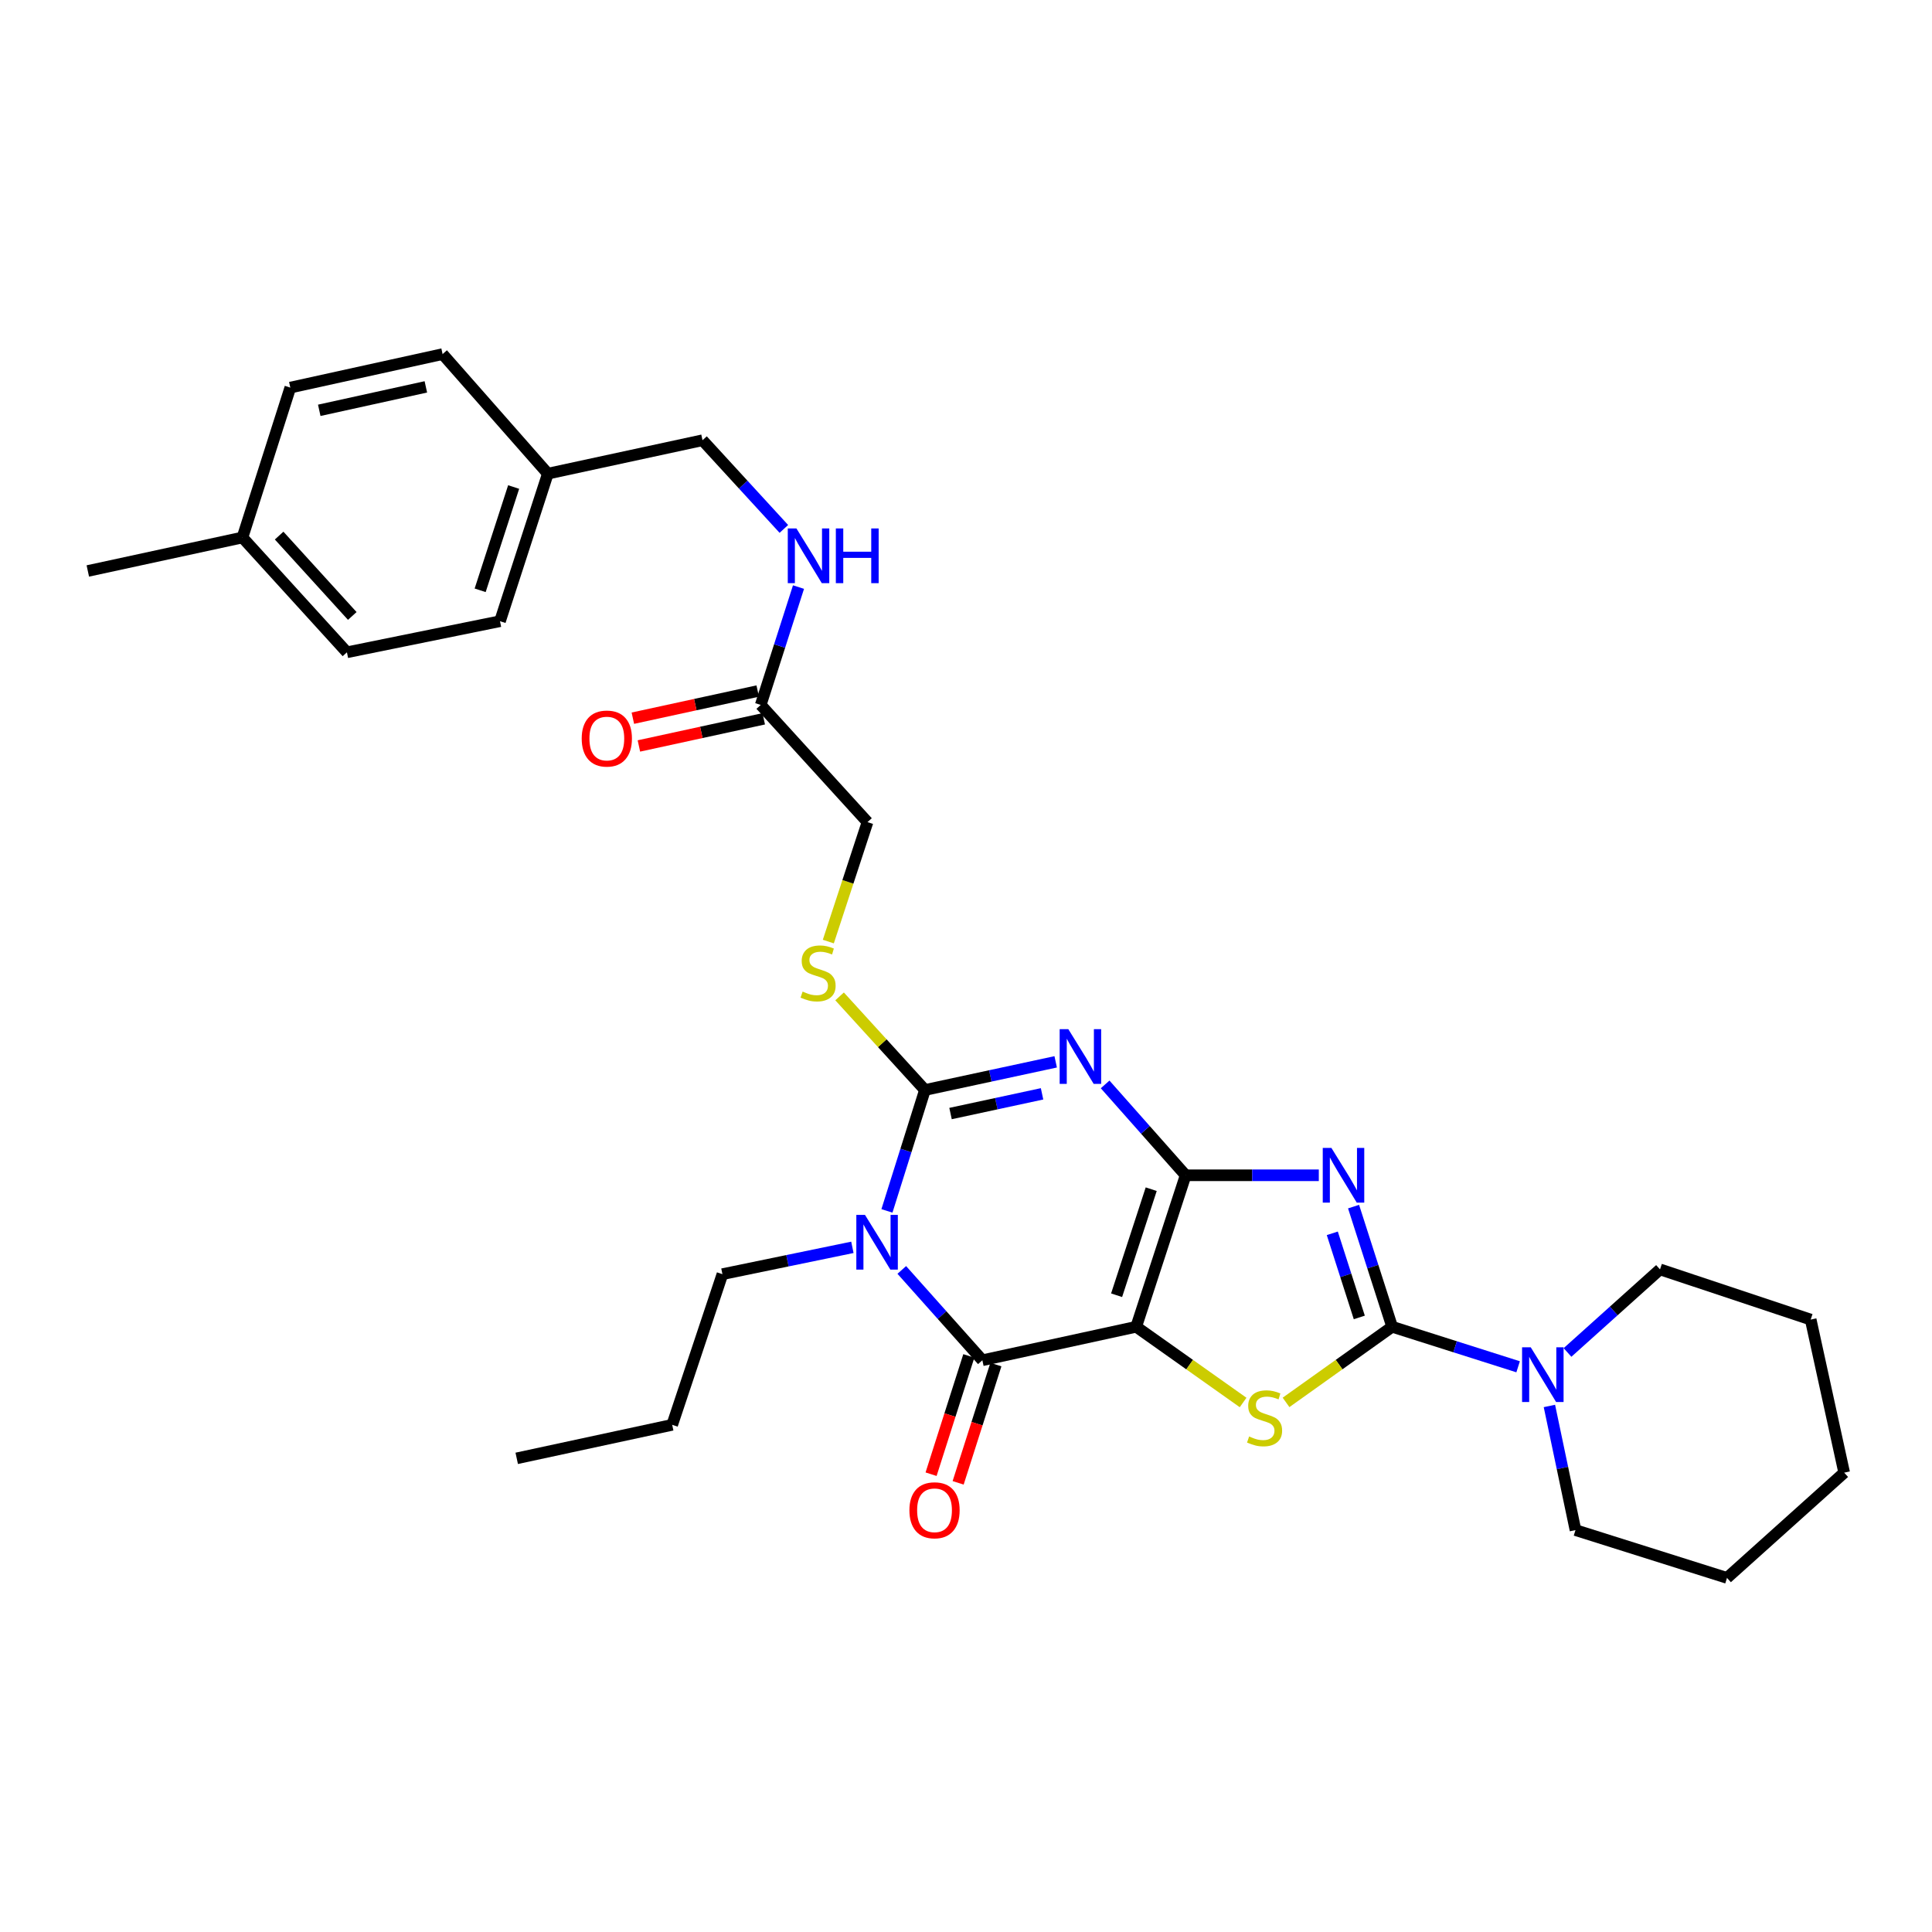 <?xml version='1.0' encoding='iso-8859-1'?>
<svg version='1.1' baseProfile='full'
              xmlns='http://www.w3.org/2000/svg'
                      xmlns:rdkit='http://www.rdkit.org/xml'
                      xmlns:xlink='http://www.w3.org/1999/xlink'
                  xml:space='preserve'
width='1000px' height='1000px' viewBox='0 0 1000 1000'>
<!-- END OF HEADER -->
<rect style='opacity:1.0;fill:#FFFFFF;stroke:none' width='1000' height='1000' x='0' y='0'> </rect>
<path class='bond-0' d='M 613.683,608.324 L 588.094,686.735' style='fill:none;fill-rule:evenodd;stroke:#000000;stroke-width:6px;stroke-linecap:butt;stroke-linejoin:miter;stroke-opacity:1' />
<path class='bond-0' d='M 595.864,615.523 L 577.951,670.411' style='fill:none;fill-rule:evenodd;stroke:#000000;stroke-width:6px;stroke-linecap:butt;stroke-linejoin:miter;stroke-opacity:1' />
<path class='bond-1' d='M 613.683,608.324 L 592.848,584.806' style='fill:none;fill-rule:evenodd;stroke:#000000;stroke-width:6px;stroke-linecap:butt;stroke-linejoin:miter;stroke-opacity:1' />
<path class='bond-1' d='M 592.848,584.806 L 572.013,561.289' style='fill:none;fill-rule:evenodd;stroke:#0000FF;stroke-width:6px;stroke-linecap:butt;stroke-linejoin:miter;stroke-opacity:1' />
<path class='bond-2' d='M 613.683,608.324 L 648.148,608.324' style='fill:none;fill-rule:evenodd;stroke:#000000;stroke-width:6px;stroke-linecap:butt;stroke-linejoin:miter;stroke-opacity:1' />
<path class='bond-2' d='M 648.148,608.324 L 682.613,608.324' style='fill:none;fill-rule:evenodd;stroke:#0000FF;stroke-width:6px;stroke-linecap:butt;stroke-linejoin:miter;stroke-opacity:1' />
<path class='bond-6' d='M 588.094,686.735 L 508.465,704.065' style='fill:none;fill-rule:evenodd;stroke:#000000;stroke-width:6px;stroke-linecap:butt;stroke-linejoin:miter;stroke-opacity:1' />
<path class='bond-7' d='M 588.094,686.735 L 615.761,706.33' style='fill:none;fill-rule:evenodd;stroke:#000000;stroke-width:6px;stroke-linecap:butt;stroke-linejoin:miter;stroke-opacity:1' />
<path class='bond-7' d='M 615.761,706.33 L 643.428,725.924' style='fill:none;fill-rule:evenodd;stroke:#CCCC00;stroke-width:6px;stroke-linecap:butt;stroke-linejoin:miter;stroke-opacity:1' />
<path class='bond-4' d='M 546.421,549.605 L 512.585,556.892' style='fill:none;fill-rule:evenodd;stroke:#0000FF;stroke-width:6px;stroke-linecap:butt;stroke-linejoin:miter;stroke-opacity:1' />
<path class='bond-4' d='M 512.585,556.892 L 478.749,564.179' style='fill:none;fill-rule:evenodd;stroke:#000000;stroke-width:6px;stroke-linecap:butt;stroke-linejoin:miter;stroke-opacity:1' />
<path class='bond-4' d='M 539.367,566.168 L 515.681,571.269' style='fill:none;fill-rule:evenodd;stroke:#0000FF;stroke-width:6px;stroke-linecap:butt;stroke-linejoin:miter;stroke-opacity:1' />
<path class='bond-4' d='M 515.681,571.269 L 491.996,576.37' style='fill:none;fill-rule:evenodd;stroke:#000000;stroke-width:6px;stroke-linecap:butt;stroke-linejoin:miter;stroke-opacity:1' />
<path class='bond-5' d='M 700.603,624.542 L 710.586,655.639' style='fill:none;fill-rule:evenodd;stroke:#0000FF;stroke-width:6px;stroke-linecap:butt;stroke-linejoin:miter;stroke-opacity:1' />
<path class='bond-5' d='M 710.586,655.639 L 720.569,686.735' style='fill:none;fill-rule:evenodd;stroke:#000000;stroke-width:6px;stroke-linecap:butt;stroke-linejoin:miter;stroke-opacity:1' />
<path class='bond-5' d='M 689.595,638.367 L 696.583,660.134' style='fill:none;fill-rule:evenodd;stroke:#0000FF;stroke-width:6px;stroke-linecap:butt;stroke-linejoin:miter;stroke-opacity:1' />
<path class='bond-5' d='M 696.583,660.134 L 703.571,681.902' style='fill:none;fill-rule:evenodd;stroke:#000000;stroke-width:6px;stroke-linecap:butt;stroke-linejoin:miter;stroke-opacity:1' />
<path class='bond-3' d='M 459.077,626.757 L 468.913,595.468' style='fill:none;fill-rule:evenodd;stroke:#0000FF;stroke-width:6px;stroke-linecap:butt;stroke-linejoin:miter;stroke-opacity:1' />
<path class='bond-3' d='M 468.913,595.468 L 478.749,564.179' style='fill:none;fill-rule:evenodd;stroke:#000000;stroke-width:6px;stroke-linecap:butt;stroke-linejoin:miter;stroke-opacity:1' />
<path class='bond-14' d='M 441.193,645.621 L 407.561,652.562' style='fill:none;fill-rule:evenodd;stroke:#0000FF;stroke-width:6px;stroke-linecap:butt;stroke-linejoin:miter;stroke-opacity:1' />
<path class='bond-14' d='M 407.561,652.562 L 373.93,659.503' style='fill:none;fill-rule:evenodd;stroke:#000000;stroke-width:6px;stroke-linecap:butt;stroke-linejoin:miter;stroke-opacity:1' />
<path class='bond-32' d='M 466.762,657.316 L 487.613,680.69' style='fill:none;fill-rule:evenodd;stroke:#0000FF;stroke-width:6px;stroke-linecap:butt;stroke-linejoin:miter;stroke-opacity:1' />
<path class='bond-32' d='M 487.613,680.69 L 508.465,704.065' style='fill:none;fill-rule:evenodd;stroke:#000000;stroke-width:6px;stroke-linecap:butt;stroke-linejoin:miter;stroke-opacity:1' />
<path class='bond-9' d='M 478.749,564.179 L 456.658,539.954' style='fill:none;fill-rule:evenodd;stroke:#000000;stroke-width:6px;stroke-linecap:butt;stroke-linejoin:miter;stroke-opacity:1' />
<path class='bond-9' d='M 456.658,539.954 L 434.567,515.729' style='fill:none;fill-rule:evenodd;stroke:#CCCC00;stroke-width:6px;stroke-linecap:butt;stroke-linejoin:miter;stroke-opacity:1' />
<path class='bond-8' d='M 720.569,686.735 L 753.173,697.091' style='fill:none;fill-rule:evenodd;stroke:#000000;stroke-width:6px;stroke-linecap:butt;stroke-linejoin:miter;stroke-opacity:1' />
<path class='bond-8' d='M 753.173,697.091 L 785.778,707.447' style='fill:none;fill-rule:evenodd;stroke:#0000FF;stroke-width:6px;stroke-linecap:butt;stroke-linejoin:miter;stroke-opacity:1' />
<path class='bond-31' d='M 720.569,686.735 L 693.11,706.308' style='fill:none;fill-rule:evenodd;stroke:#000000;stroke-width:6px;stroke-linecap:butt;stroke-linejoin:miter;stroke-opacity:1' />
<path class='bond-31' d='M 693.11,706.308 L 665.651,725.88' style='fill:none;fill-rule:evenodd;stroke:#CCCC00;stroke-width:6px;stroke-linecap:butt;stroke-linejoin:miter;stroke-opacity:1' />
<path class='bond-11' d='M 501.459,701.829 L 491.691,732.436' style='fill:none;fill-rule:evenodd;stroke:#000000;stroke-width:6px;stroke-linecap:butt;stroke-linejoin:miter;stroke-opacity:1' />
<path class='bond-11' d='M 491.691,732.436 L 481.923,763.043' style='fill:none;fill-rule:evenodd;stroke:#FF0000;stroke-width:6px;stroke-linecap:butt;stroke-linejoin:miter;stroke-opacity:1' />
<path class='bond-11' d='M 515.47,706.3 L 505.702,736.908' style='fill:none;fill-rule:evenodd;stroke:#000000;stroke-width:6px;stroke-linecap:butt;stroke-linejoin:miter;stroke-opacity:1' />
<path class='bond-11' d='M 505.702,736.908 L 495.933,767.515' style='fill:none;fill-rule:evenodd;stroke:#FF0000;stroke-width:6px;stroke-linecap:butt;stroke-linejoin:miter;stroke-opacity:1' />
<path class='bond-23' d='M 811.342,700.033 L 835.282,678.534' style='fill:none;fill-rule:evenodd;stroke:#0000FF;stroke-width:6px;stroke-linecap:butt;stroke-linejoin:miter;stroke-opacity:1' />
<path class='bond-23' d='M 835.282,678.534 L 859.221,657.036' style='fill:none;fill-rule:evenodd;stroke:#000000;stroke-width:6px;stroke-linecap:butt;stroke-linejoin:miter;stroke-opacity:1' />
<path class='bond-24' d='M 801.97,727.724 L 808.719,759.851' style='fill:none;fill-rule:evenodd;stroke:#0000FF;stroke-width:6px;stroke-linecap:butt;stroke-linejoin:miter;stroke-opacity:1' />
<path class='bond-24' d='M 808.719,759.851 L 815.468,791.978' style='fill:none;fill-rule:evenodd;stroke:#000000;stroke-width:6px;stroke-linecap:butt;stroke-linejoin:miter;stroke-opacity:1' />
<path class='bond-15' d='M 428.739,487.349 L 438.878,456.438' style='fill:none;fill-rule:evenodd;stroke:#CCCC00;stroke-width:6px;stroke-linecap:butt;stroke-linejoin:miter;stroke-opacity:1' />
<path class='bond-15' d='M 438.878,456.438 L 449.017,425.527' style='fill:none;fill-rule:evenodd;stroke:#000000;stroke-width:6px;stroke-linecap:butt;stroke-linejoin:miter;stroke-opacity:1' />
<path class='bond-10' d='M 393.752,364.869 L 449.017,425.527' style='fill:none;fill-rule:evenodd;stroke:#000000;stroke-width:6px;stroke-linecap:butt;stroke-linejoin:miter;stroke-opacity:1' />
<path class='bond-12' d='M 393.752,364.869 L 403.528,334.369' style='fill:none;fill-rule:evenodd;stroke:#000000;stroke-width:6px;stroke-linecap:butt;stroke-linejoin:miter;stroke-opacity:1' />
<path class='bond-12' d='M 403.528,334.369 L 413.304,303.87' style='fill:none;fill-rule:evenodd;stroke:#0000FF;stroke-width:6px;stroke-linecap:butt;stroke-linejoin:miter;stroke-opacity:1' />
<path class='bond-13' d='M 392.189,357.684 L 359.878,364.71' style='fill:none;fill-rule:evenodd;stroke:#000000;stroke-width:6px;stroke-linecap:butt;stroke-linejoin:miter;stroke-opacity:1' />
<path class='bond-13' d='M 359.878,364.71 L 327.566,371.735' style='fill:none;fill-rule:evenodd;stroke:#FF0000;stroke-width:6px;stroke-linecap:butt;stroke-linejoin:miter;stroke-opacity:1' />
<path class='bond-13' d='M 395.314,372.055 L 363.002,379.081' style='fill:none;fill-rule:evenodd;stroke:#000000;stroke-width:6px;stroke-linecap:butt;stroke-linejoin:miter;stroke-opacity:1' />
<path class='bond-13' d='M 363.002,379.081 L 330.691,386.106' style='fill:none;fill-rule:evenodd;stroke:#FF0000;stroke-width:6px;stroke-linecap:butt;stroke-linejoin:miter;stroke-opacity:1' />
<path class='bond-16' d='M 405.723,273.764 L 384.671,250.816' style='fill:none;fill-rule:evenodd;stroke:#0000FF;stroke-width:6px;stroke-linecap:butt;stroke-linejoin:miter;stroke-opacity:1' />
<path class='bond-16' d='M 384.671,250.816 L 363.619,227.868' style='fill:none;fill-rule:evenodd;stroke:#000000;stroke-width:6px;stroke-linecap:butt;stroke-linejoin:miter;stroke-opacity:1' />
<path class='bond-26' d='M 373.93,659.503 L 347.924,737.49' style='fill:none;fill-rule:evenodd;stroke:#000000;stroke-width:6px;stroke-linecap:butt;stroke-linejoin:miter;stroke-opacity:1' />
<path class='bond-17' d='M 363.619,227.868 L 283.565,245.164' style='fill:none;fill-rule:evenodd;stroke:#000000;stroke-width:6px;stroke-linecap:butt;stroke-linejoin:miter;stroke-opacity:1' />
<path class='bond-19' d='M 283.565,245.164 L 229.085,183.282' style='fill:none;fill-rule:evenodd;stroke:#000000;stroke-width:6px;stroke-linecap:butt;stroke-linejoin:miter;stroke-opacity:1' />
<path class='bond-20' d='M 283.565,245.164 L 258.801,321.533' style='fill:none;fill-rule:evenodd;stroke:#000000;stroke-width:6px;stroke-linecap:butt;stroke-linejoin:miter;stroke-opacity:1' />
<path class='bond-20' d='M 265.861,252.083 L 248.526,305.541' style='fill:none;fill-rule:evenodd;stroke:#000000;stroke-width:6px;stroke-linecap:butt;stroke-linejoin:miter;stroke-opacity:1' />
<path class='bond-18' d='M 125.492,278.206 L 179.572,337.629' style='fill:none;fill-rule:evenodd;stroke:#000000;stroke-width:6px;stroke-linecap:butt;stroke-linejoin:miter;stroke-opacity:1' />
<path class='bond-18' d='M 144.481,277.22 L 182.337,318.817' style='fill:none;fill-rule:evenodd;stroke:#000000;stroke-width:6px;stroke-linecap:butt;stroke-linejoin:miter;stroke-opacity:1' />
<path class='bond-25' d='M 125.492,278.206 L 45.455,295.535' style='fill:none;fill-rule:evenodd;stroke:#000000;stroke-width:6px;stroke-linecap:butt;stroke-linejoin:miter;stroke-opacity:1' />
<path class='bond-34' d='M 125.492,278.206 L 150.265,200.619' style='fill:none;fill-rule:evenodd;stroke:#000000;stroke-width:6px;stroke-linecap:butt;stroke-linejoin:miter;stroke-opacity:1' />
<path class='bond-22' d='M 229.085,183.282 L 150.265,200.619' style='fill:none;fill-rule:evenodd;stroke:#000000;stroke-width:6px;stroke-linecap:butt;stroke-linejoin:miter;stroke-opacity:1' />
<path class='bond-22' d='M 220.421,200.246 L 165.247,212.382' style='fill:none;fill-rule:evenodd;stroke:#000000;stroke-width:6px;stroke-linecap:butt;stroke-linejoin:miter;stroke-opacity:1' />
<path class='bond-21' d='M 258.801,321.533 L 179.572,337.629' style='fill:none;fill-rule:evenodd;stroke:#000000;stroke-width:6px;stroke-linecap:butt;stroke-linejoin:miter;stroke-opacity:1' />
<path class='bond-28' d='M 859.221,657.036 L 937.208,683.009' style='fill:none;fill-rule:evenodd;stroke:#000000;stroke-width:6px;stroke-linecap:butt;stroke-linejoin:miter;stroke-opacity:1' />
<path class='bond-27' d='M 815.468,791.978 L 893.896,816.718' style='fill:none;fill-rule:evenodd;stroke:#000000;stroke-width:6px;stroke-linecap:butt;stroke-linejoin:miter;stroke-opacity:1' />
<path class='bond-29' d='M 347.924,737.49 L 267.453,754.836' style='fill:none;fill-rule:evenodd;stroke:#000000;stroke-width:6px;stroke-linecap:butt;stroke-linejoin:miter;stroke-opacity:1' />
<path class='bond-30' d='M 893.896,816.718 L 954.545,762.246' style='fill:none;fill-rule:evenodd;stroke:#000000;stroke-width:6px;stroke-linecap:butt;stroke-linejoin:miter;stroke-opacity:1' />
<path class='bond-33' d='M 937.208,683.009 L 954.545,762.246' style='fill:none;fill-rule:evenodd;stroke:#000000;stroke-width:6px;stroke-linecap:butt;stroke-linejoin:miter;stroke-opacity:1' />
<path  class='atom-2' d='M 552.959 532.689
L 562.239 547.689
Q 563.159 549.169, 564.639 551.849
Q 566.119 554.529, 566.199 554.689
L 566.199 532.689
L 569.959 532.689
L 569.959 561.009
L 566.079 561.009
L 556.119 544.609
Q 554.959 542.689, 553.719 540.489
Q 552.519 538.289, 552.159 537.609
L 552.159 561.009
L 548.479 561.009
L 548.479 532.689
L 552.959 532.689
' fill='#0000FF'/>
<path  class='atom-3' d='M 689.136 594.164
L 698.416 609.164
Q 699.336 610.644, 700.816 613.324
Q 702.296 616.004, 702.376 616.164
L 702.376 594.164
L 706.136 594.164
L 706.136 622.484
L 702.256 622.484
L 692.296 606.084
Q 691.136 604.164, 689.896 601.964
Q 688.696 599.764, 688.336 599.084
L 688.336 622.484
L 684.656 622.484
L 684.656 594.164
L 689.136 594.164
' fill='#0000FF'/>
<path  class='atom-4' d='M 447.716 628.823
L 456.996 643.823
Q 457.916 645.303, 459.396 647.983
Q 460.876 650.663, 460.956 650.823
L 460.956 628.823
L 464.716 628.823
L 464.716 657.143
L 460.836 657.143
L 450.876 640.743
Q 449.716 638.823, 448.476 636.623
Q 447.276 634.423, 446.916 633.743
L 446.916 657.143
L 443.236 657.143
L 443.236 628.823
L 447.716 628.823
' fill='#0000FF'/>
<path  class='atom-8' d='M 646.544 743.517
Q 646.864 743.637, 648.184 744.197
Q 649.504 744.757, 650.944 745.117
Q 652.424 745.437, 653.864 745.437
Q 656.544 745.437, 658.104 744.157
Q 659.664 742.837, 659.664 740.557
Q 659.664 738.997, 658.864 738.037
Q 658.104 737.077, 656.904 736.557
Q 655.704 736.037, 653.704 735.437
Q 651.184 734.677, 649.664 733.957
Q 648.184 733.237, 647.104 731.717
Q 646.064 730.197, 646.064 727.637
Q 646.064 724.077, 648.464 721.877
Q 650.904 719.677, 655.704 719.677
Q 658.984 719.677, 662.704 721.237
L 661.784 724.317
Q 658.384 722.917, 655.824 722.917
Q 653.064 722.917, 651.544 724.077
Q 650.024 725.197, 650.064 727.157
Q 650.064 728.677, 650.824 729.597
Q 651.624 730.517, 652.744 731.037
Q 653.904 731.557, 655.824 732.157
Q 658.384 732.957, 659.904 733.757
Q 661.424 734.557, 662.504 736.197
Q 663.624 737.797, 663.624 740.557
Q 663.624 744.477, 660.984 746.597
Q 658.384 748.677, 654.024 748.677
Q 651.504 748.677, 649.584 748.117
Q 647.704 747.597, 645.464 746.677
L 646.544 743.517
' fill='#CCCC00'/>
<path  class='atom-9' d='M 792.304 697.348
L 801.584 712.348
Q 802.504 713.828, 803.984 716.508
Q 805.464 719.188, 805.544 719.348
L 805.544 697.348
L 809.304 697.348
L 809.304 725.668
L 805.424 725.668
L 795.464 709.268
Q 794.304 707.348, 793.064 705.148
Q 791.864 702.948, 791.504 702.268
L 791.504 725.668
L 787.824 725.668
L 787.824 697.348
L 792.304 697.348
' fill='#0000FF'/>
<path  class='atom-10' d='M 415.435 513.241
Q 415.755 513.361, 417.075 513.921
Q 418.395 514.481, 419.835 514.841
Q 421.315 515.161, 422.755 515.161
Q 425.435 515.161, 426.995 513.881
Q 428.555 512.561, 428.555 510.281
Q 428.555 508.721, 427.755 507.761
Q 426.995 506.801, 425.795 506.281
Q 424.595 505.761, 422.595 505.161
Q 420.075 504.401, 418.555 503.681
Q 417.075 502.961, 415.995 501.441
Q 414.955 499.921, 414.955 497.361
Q 414.955 493.801, 417.355 491.601
Q 419.795 489.401, 424.595 489.401
Q 427.875 489.401, 431.595 490.961
L 430.675 494.041
Q 427.275 492.641, 424.715 492.641
Q 421.955 492.641, 420.435 493.801
Q 418.915 494.921, 418.955 496.881
Q 418.955 498.401, 419.715 499.321
Q 420.515 500.241, 421.635 500.761
Q 422.795 501.281, 424.715 501.881
Q 427.275 502.681, 428.795 503.481
Q 430.315 504.281, 431.395 505.921
Q 432.515 507.521, 432.515 510.281
Q 432.515 514.201, 429.875 516.321
Q 427.275 518.401, 422.915 518.401
Q 420.395 518.401, 418.475 517.841
Q 416.595 517.321, 414.355 516.401
L 415.435 513.241
' fill='#CCCC00'/>
<path  class='atom-12' d='M 470.708 781.715
Q 470.708 774.915, 474.068 771.115
Q 477.428 767.315, 483.708 767.315
Q 489.988 767.315, 493.348 771.115
Q 496.708 774.915, 496.708 781.715
Q 496.708 788.595, 493.308 792.515
Q 489.908 796.395, 483.708 796.395
Q 477.468 796.395, 474.068 792.515
Q 470.708 788.635, 470.708 781.715
M 483.708 793.195
Q 488.028 793.195, 490.348 790.315
Q 492.708 787.395, 492.708 781.715
Q 492.708 776.155, 490.348 773.355
Q 488.028 770.515, 483.708 770.515
Q 479.388 770.515, 477.028 773.315
Q 474.708 776.115, 474.708 781.715
Q 474.708 787.435, 477.028 790.315
Q 479.388 793.195, 483.708 793.195
' fill='#FF0000'/>
<path  class='atom-13' d='M 412.232 273.523
L 421.512 288.523
Q 422.432 290.003, 423.912 292.683
Q 425.392 295.363, 425.472 295.523
L 425.472 273.523
L 429.232 273.523
L 429.232 301.843
L 425.352 301.843
L 415.392 285.443
Q 414.232 283.523, 412.992 281.323
Q 411.792 279.123, 411.432 278.443
L 411.432 301.843
L 407.752 301.843
L 407.752 273.523
L 412.232 273.523
' fill='#0000FF'/>
<path  class='atom-13' d='M 432.632 273.523
L 436.472 273.523
L 436.472 285.563
L 450.952 285.563
L 450.952 273.523
L 454.792 273.523
L 454.792 301.843
L 450.952 301.843
L 450.952 288.763
L 436.472 288.763
L 436.472 301.843
L 432.632 301.843
L 432.632 273.523
' fill='#0000FF'/>
<path  class='atom-14' d='M 301.09 382.271
Q 301.09 375.471, 304.45 371.671
Q 307.81 367.871, 314.09 367.871
Q 320.37 367.871, 323.73 371.671
Q 327.09 375.471, 327.09 382.271
Q 327.09 389.151, 323.69 393.071
Q 320.29 396.951, 314.09 396.951
Q 307.85 396.951, 304.45 393.071
Q 301.09 389.191, 301.09 382.271
M 314.09 393.751
Q 318.41 393.751, 320.73 390.871
Q 323.09 387.951, 323.09 382.271
Q 323.09 376.711, 320.73 373.911
Q 318.41 371.071, 314.09 371.071
Q 309.77 371.071, 307.41 373.871
Q 305.09 376.671, 305.09 382.271
Q 305.09 387.991, 307.41 390.871
Q 309.77 393.751, 314.09 393.751
' fill='#FF0000'/>
</svg>
